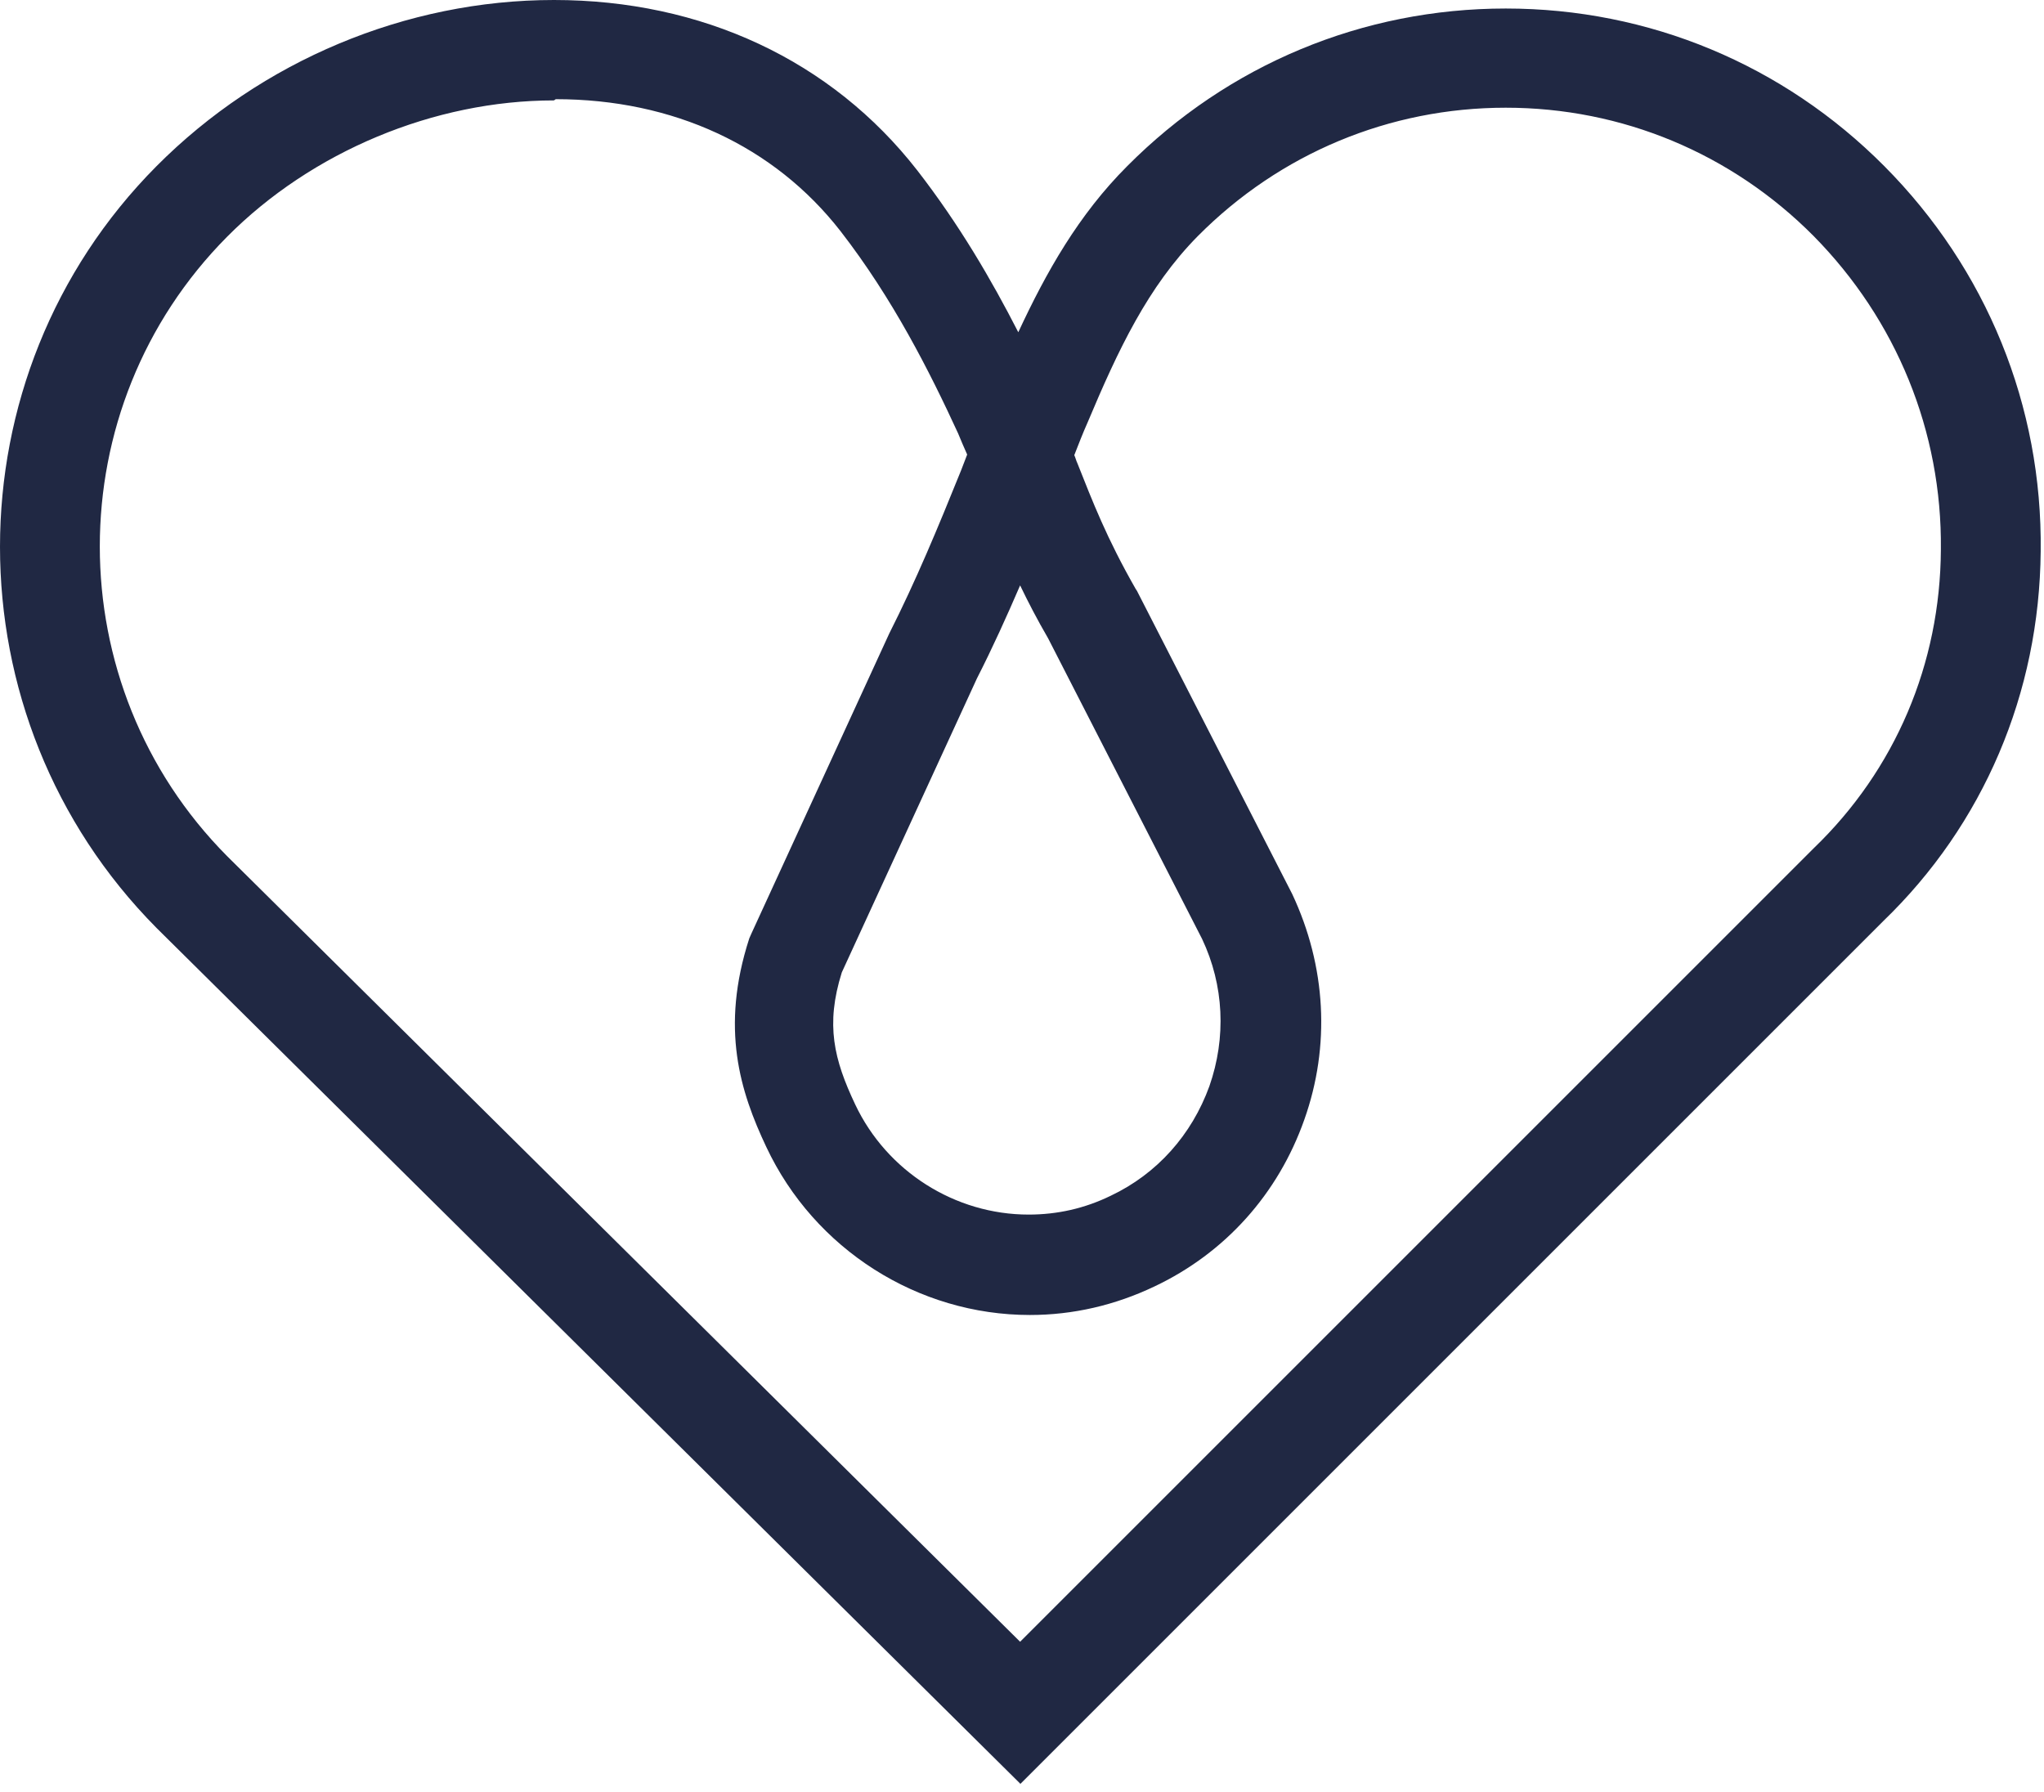 <svg xmlns="http://www.w3.org/2000/svg" fill="none" viewBox="0 0 227 199" height="199" width="227">
<path fill="#202843" d="M113.291 198.094L17.387 103.068C-5.795 79.684 -5.795 41.768 17.387 18.451C29.011 6.759 45.097 0 61.52 0C77.943 0 92.339 6.691 101.869 18.924C106.532 24.939 110.114 31.089 113.088 36.902C116.197 30.211 119.779 23.858 125.186 18.451C136.405 7.164 151.342 0.946 167.224 0.946C183.107 0.946 198.044 7.164 209.263 18.451C220.617 29.873 226.835 45.08 226.632 61.233C226.497 76.98 220.279 91.579 209.127 102.325L113.291 198.162V198.094ZM61.52 11.152C48.206 11.152 34.621 16.829 25.226 26.291C6.37 45.282 6.37 76.102 25.226 95.093L113.291 182.347L201.423 94.215C210.479 85.496 215.481 73.736 215.548 61.03C215.683 47.918 210.614 35.55 201.423 26.223C192.299 17.032 180.133 11.963 167.224 11.963C154.315 11.963 142.15 17.032 133.026 26.223C127.484 31.833 124.172 38.862 120.793 46.904C120.252 48.121 119.779 49.338 119.306 50.554C119.441 50.825 119.509 51.162 119.644 51.433C121.334 55.691 122.888 59.746 126.132 65.423L126.267 65.626L143.502 99.284C147.286 107.326 147.759 116.18 144.853 124.358C141.947 132.603 136.067 139.159 128.227 142.876C123.834 144.972 119.171 146.053 114.372 146.053C101.936 146.053 90.447 138.754 85.107 127.399C82.201 121.249 79.971 114.22 83.215 104.217L83.485 103.609L98.76 70.357C101.734 64.477 104.167 58.597 106.735 52.244L107.411 50.486C107.073 49.743 106.735 48.932 106.397 48.121C103.221 41.227 99.165 33.185 93.353 25.683C85.986 16.221 74.767 11.016 61.723 11.016L61.52 11.152ZM93.488 108.002C91.663 113.815 92.61 117.667 94.975 122.668C98.49 130.103 106.059 134.901 114.237 134.901C117.413 134.901 120.455 134.225 123.361 132.806C128.498 130.373 132.35 126.048 134.31 120.641C136.202 115.234 135.932 109.421 133.499 104.285L116.4 70.897C115.183 68.802 114.169 66.842 113.291 65.017C111.804 68.464 110.249 71.911 108.492 75.358L93.488 108.002Z"></path>
</svg>
